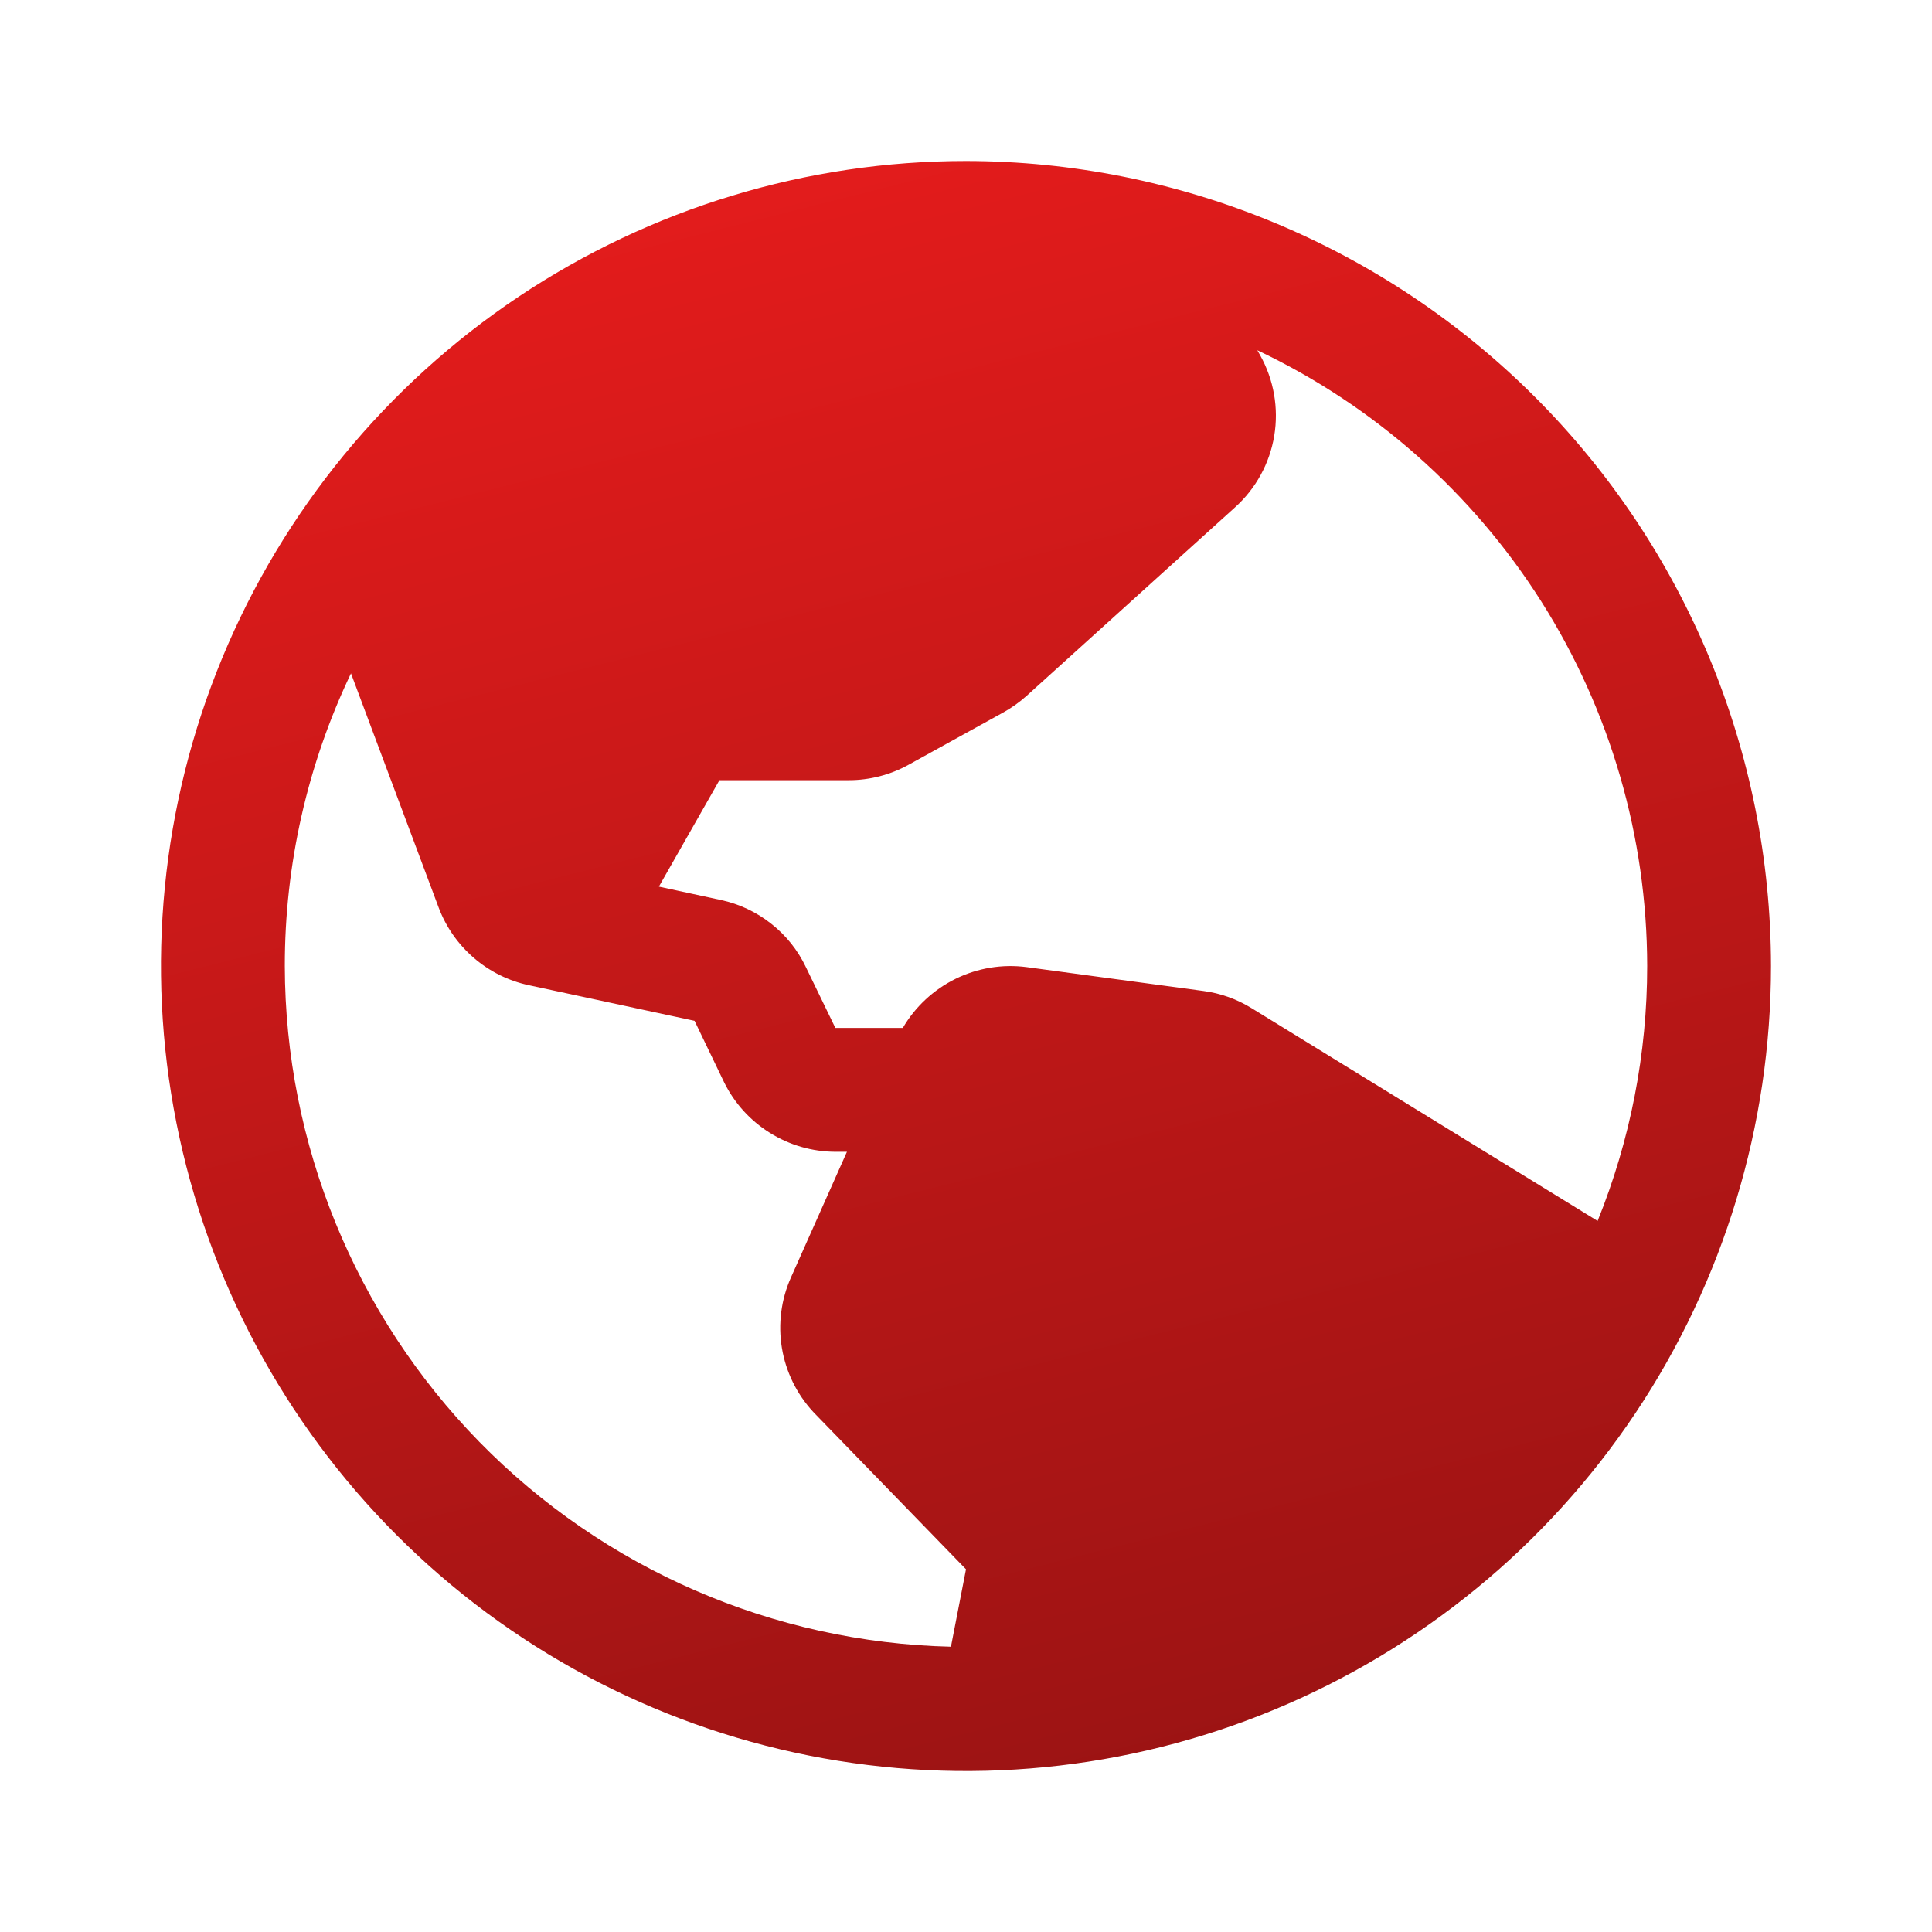 <svg width="24" height="24" viewBox="0 0 24 24" fill="none" xmlns="http://www.w3.org/2000/svg">
<g clip-path="url(#clip0_1022_5071)">
<path d="M12 2C10.022 2 8.089 2.586 6.444 3.685C4.8 4.784 3.518 6.346 2.761 8.173C2.004 10 1.806 12.011 2.192 13.951C2.578 15.891 3.53 17.672 4.929 19.071C6.327 20.47 8.109 21.422 10.049 21.808C11.989 22.194 14 21.996 15.827 21.239C17.654 20.482 19.216 19.2 20.315 17.556C21.413 15.911 22 13.978 22 12C21.997 9.349 20.943 6.807 19.068 4.932C17.193 3.057 14.651 2.003 12 2ZM20.462 12C20.462 13.086 20.253 14.161 19.846 15.167L15.548 12.524C15.365 12.411 15.161 12.338 14.948 12.31L12.754 12.014C12.451 11.974 12.144 12.025 11.871 12.159C11.597 12.294 11.369 12.506 11.215 12.769H10.377L10.011 12.014C9.911 11.803 9.763 11.618 9.579 11.474C9.396 11.329 9.182 11.229 8.954 11.18L8.185 11.014L8.937 9.692H10.543C10.803 9.692 11.059 9.626 11.287 9.5L12.464 8.85C12.568 8.792 12.665 8.723 12.753 8.644L15.34 6.304C15.6 6.071 15.772 5.757 15.829 5.414C15.886 5.07 15.824 4.717 15.654 4.413L15.619 4.351C17.067 5.037 18.291 6.121 19.148 7.474C20.005 8.828 20.46 10.398 20.462 12ZM3.538 12C3.537 10.742 3.818 9.5 4.36 8.365L5.45 11.276C5.541 11.517 5.691 11.731 5.886 11.899C6.081 12.067 6.315 12.184 6.567 12.238L8.628 12.681L8.994 13.442C9.121 13.701 9.318 13.92 9.563 14.072C9.808 14.226 10.09 14.307 10.379 14.308H10.521L9.826 15.868C9.703 16.143 9.664 16.448 9.713 16.745C9.762 17.041 9.897 17.317 10.101 17.538L10.114 17.552L12 19.494L11.813 20.456C9.604 20.404 7.502 19.491 5.955 17.912C4.41 16.332 3.542 14.21 3.538 12Z" fill="url(#paint0_linear_1022_5071)"/>
</g>
<defs>
<linearGradient id="paint0_linear_1022_5071" x1="6.586" y1="-5.356" x2="13.74" y2="23.014" gradientUnits="userSpaceOnUse">
<stop stop-color="#FF1F1F"/>
<stop offset="1" stop-color="#991313"/>
</linearGradient>
<clipPath id="clip0_1022_5071">
<rect width="24" height="24" fill="white"/>
</clipPath>
</defs>
</svg>
